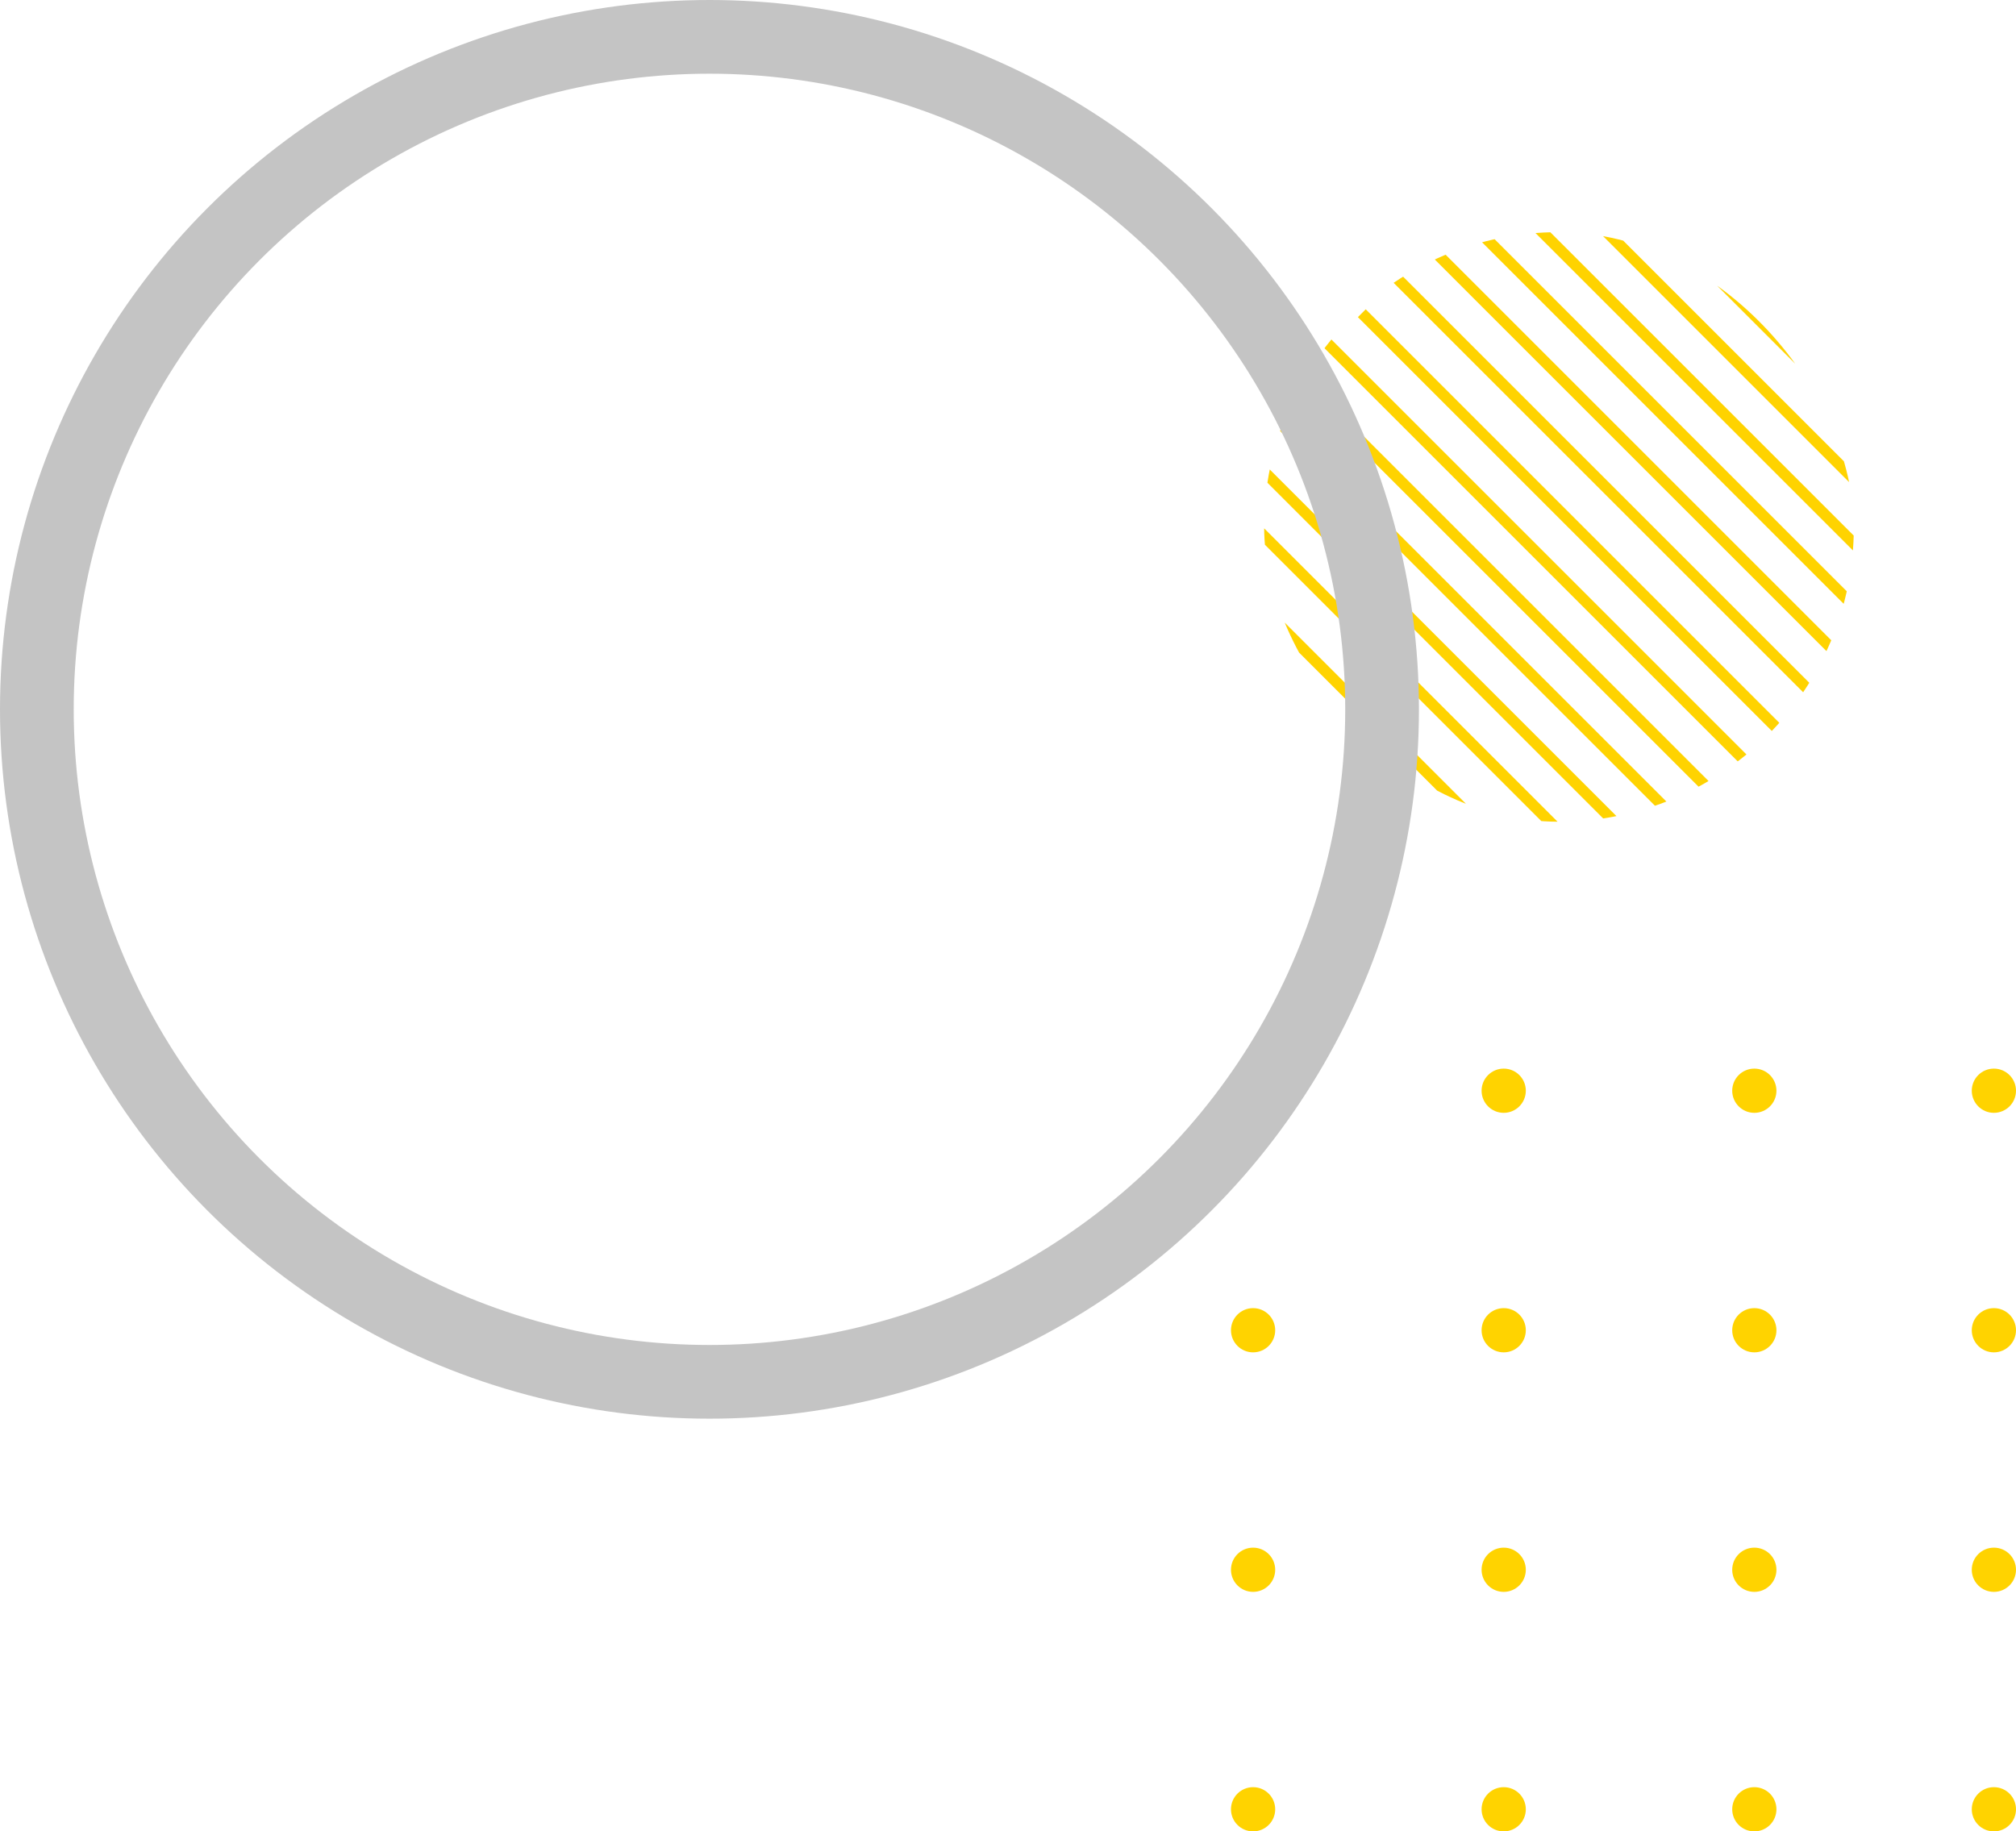 <?xml version="1.0" encoding="UTF-8"?> <svg xmlns="http://www.w3.org/2000/svg" width="547" height="497" viewBox="0 0 547 497" fill="none"> <circle cx="340" cy="296" r="6" fill="#FFD300"></circle> <circle cx="408" cy="296" r="6" fill="#FFD300"></circle> <circle cx="541" cy="296" r="6" fill="#FFD300"></circle> <circle cx="476" cy="296" r="6" fill="#FFD300"></circle> <circle cx="340" cy="361" r="6" fill="#FFD300"></circle> <circle cx="408" cy="361" r="6" fill="#FFD300"></circle> <circle cx="541" cy="361" r="6" fill="#FFD300"></circle> <circle cx="476" cy="361" r="6" fill="#FFD300"></circle> <circle cx="340" cy="426" r="6" fill="#FFD300"></circle> <circle cx="408" cy="426" r="6" fill="#FFD300"></circle> <circle cx="541" cy="426" r="6" fill="#FFD300"></circle> <circle cx="476" cy="426" r="6" fill="#FFD300"></circle> <circle cx="340" cy="491" r="6" fill="#FFD300"></circle> <circle cx="408" cy="491" r="6" fill="#FFD300"></circle> <circle cx="541" cy="491" r="6" fill="#FFD300"></circle> <circle cx="476" cy="491" r="6" fill="#FFD300"></circle> <g clip-path="url(#clip0)"> <path d="M491.5 -6L611 113.5L603 123L477 -3L467 4.5L595 132.5" stroke="#FFD300" stroke-width="3"></path> <path d="M461.5 16L581 135.5L573 145L447 19L437 26.5L565 154.5" stroke="#FFD300" stroke-width="3"></path> <path d="M431.5 41L551 160.5L543 170L417 44L407 51.5L535 179.5" stroke="#FFD300" stroke-width="3"></path> <path d="M401.5 63L521 182.5L513 192L387 66L377 73.5L505 201.5" stroke="#FFD300" stroke-width="3"></path> <path d="M369.5 85L489 204.5L481 214L355 88L345 95.5L473 223.5" stroke="#FFD300" stroke-width="3"></path> <path d="M339.5 107L459 226.5L451 236L325 110L315 117.5L443 245.5" stroke="#FFD300" stroke-width="3"></path> <path d="M309.5 132L429 251.5L421 261L295 135L285 142.5L413 270.5" stroke="#FFD300" stroke-width="3"></path> <path d="M279.5 154L399 273.5L391 283L265 157L255 164.5L383 292.5" stroke="#FFD300" stroke-width="3"></path> <path d="M297.5 132L417 251.5L409 261L283 135L273 142.5L401 270.5" stroke="#FFD300" stroke-width="3"></path> </g> <circle cx="192.5" cy="192.5" r="182.5" stroke="#C4C4C4" stroke-width="20"></circle> <defs> <clipPath id="clip0"> <rect x="343" y="63" width="160" height="160" rx="80" fill="white"></rect> </clipPath> </defs> </svg> 